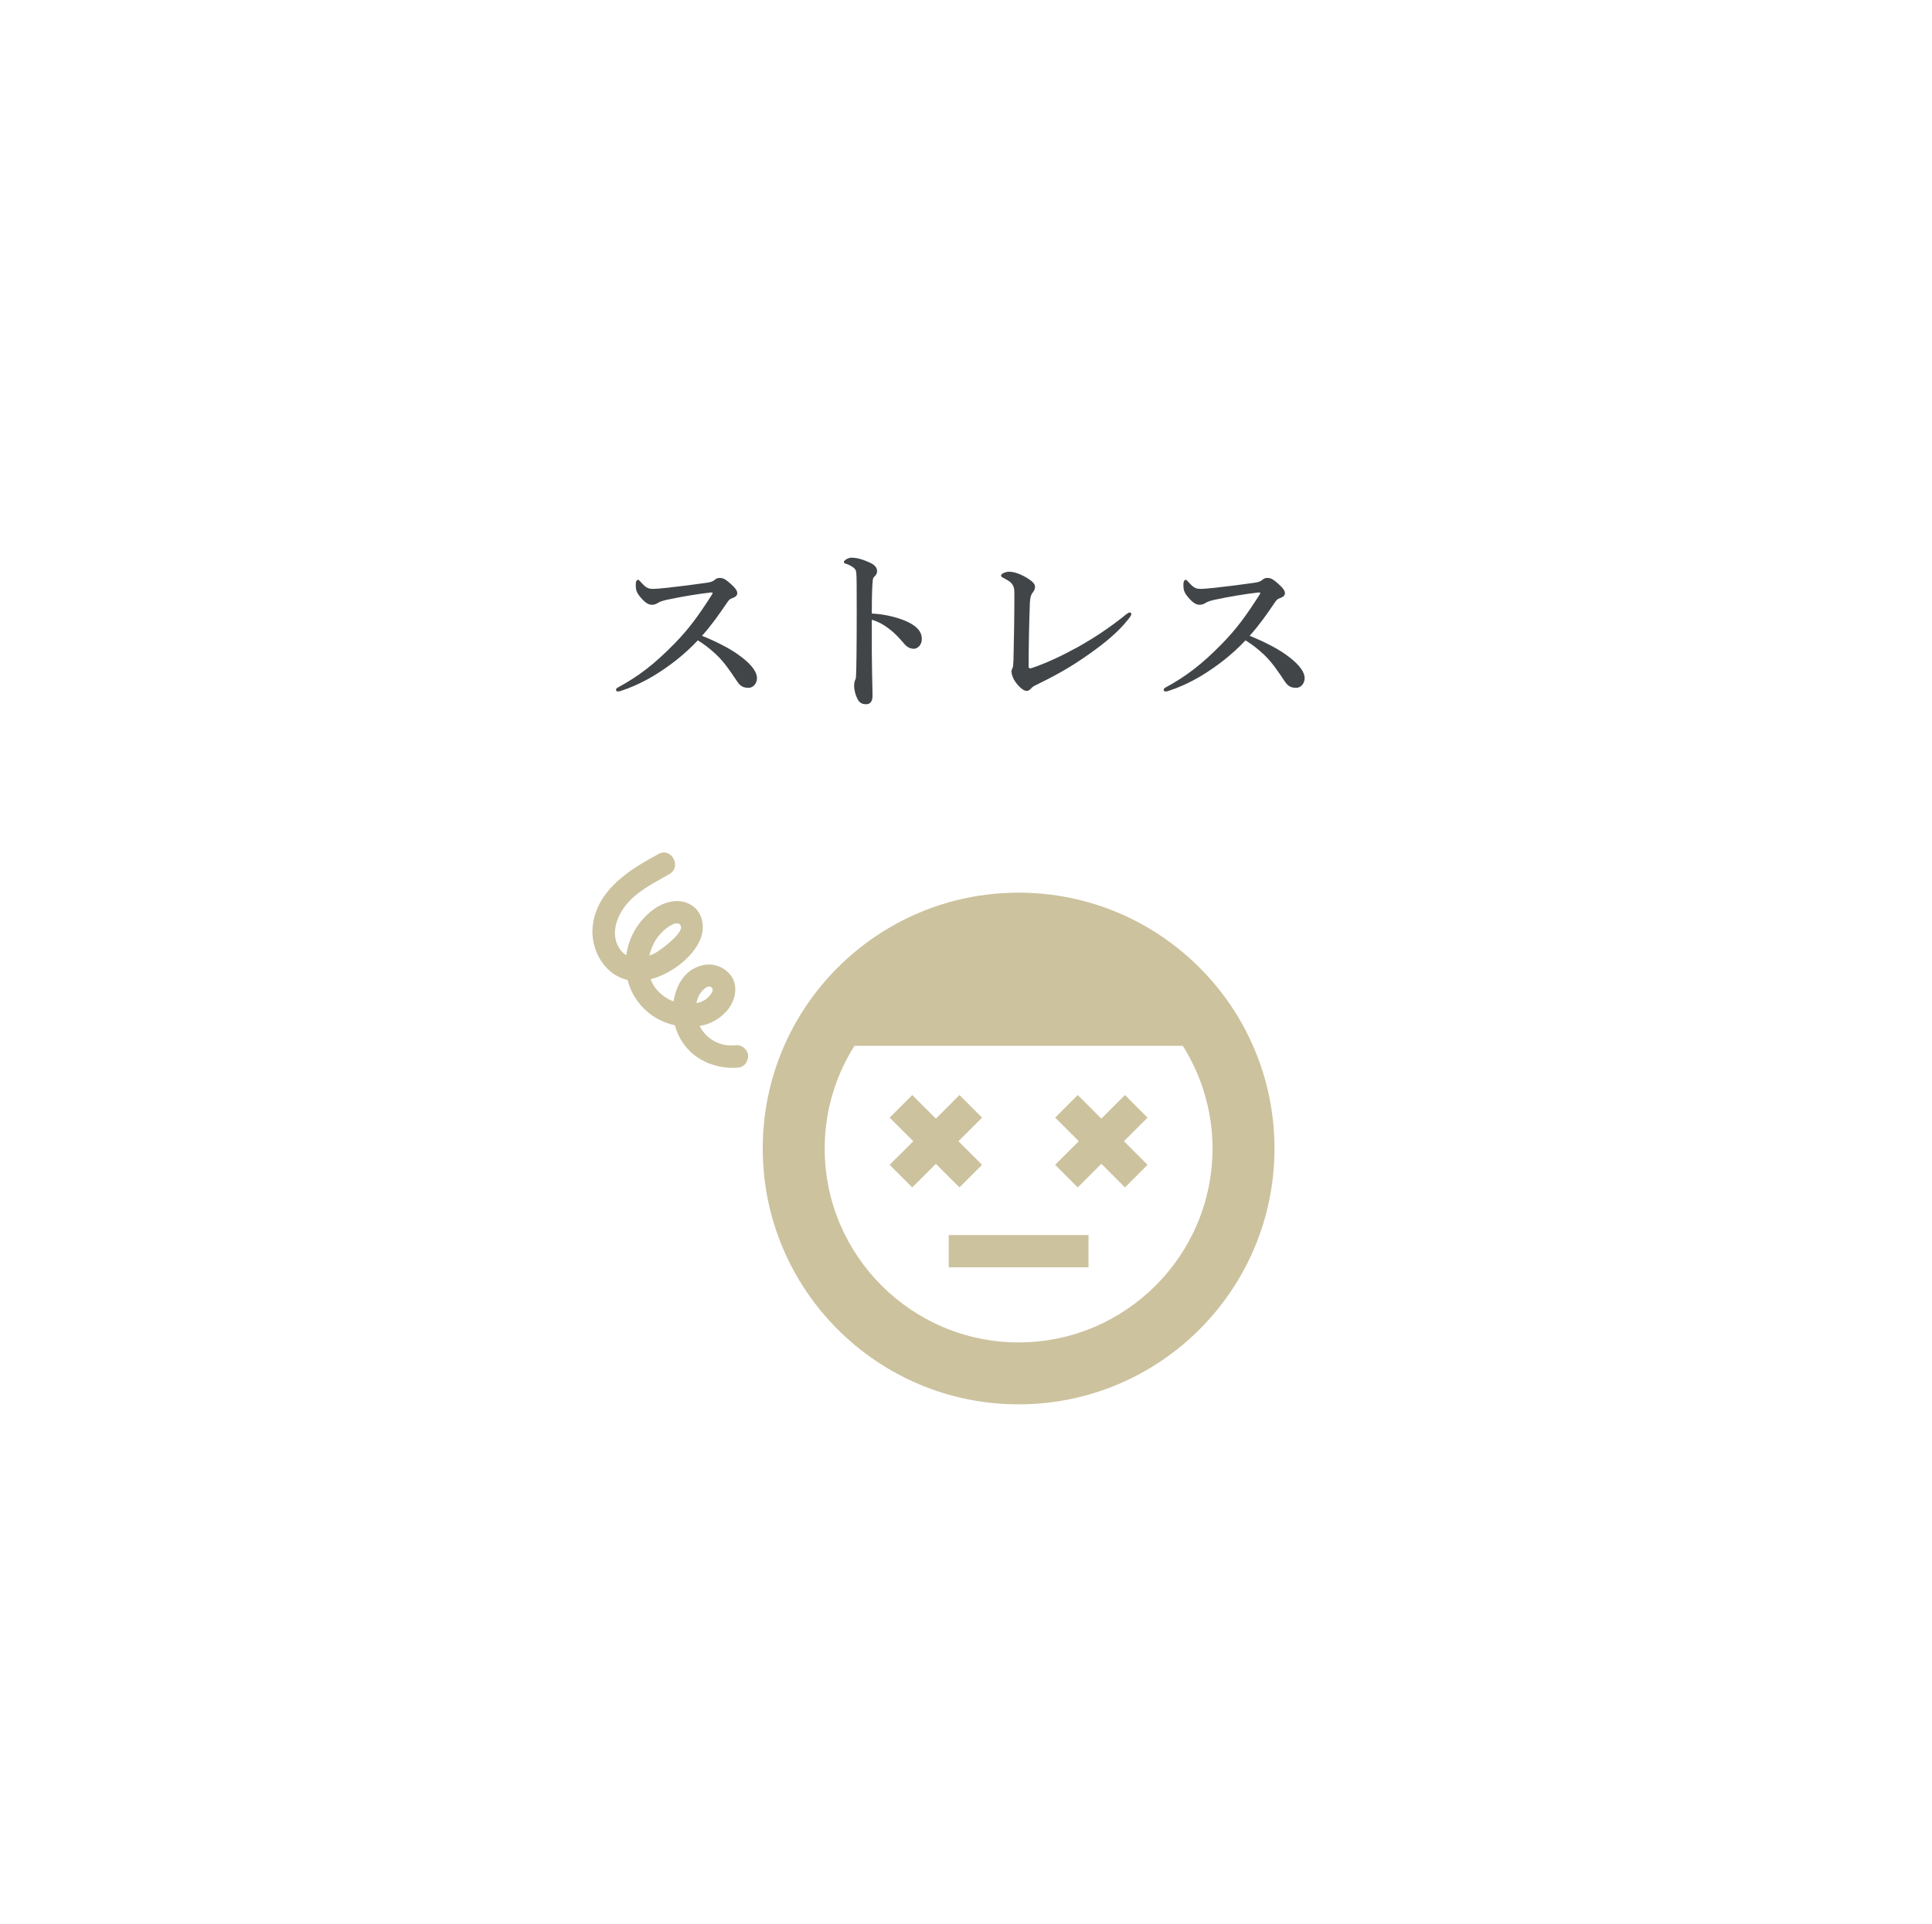 <svg width="254" height="253" viewBox="0 0 254 253" fill="none" xmlns="http://www.w3.org/2000/svg">
<g filter="url(#filter0_d_30_5281)">
<ellipse cx="127" cy="126.5" rx="107" ry="106.5" fill="white"/>
</g>
<path d="M92.296 83.6C93.64 82.088 94.528 80.792 95.56 79.28C95.776 78.968 95.92 78.776 96.136 78.704C96.856 78.464 96.928 78.224 96.928 77.984C96.928 77.648 96.64 77.264 95.92 76.64C95.416 76.208 95.104 75.992 94.648 75.992C94.336 75.992 94.168 76.064 93.952 76.256C93.736 76.448 93.448 76.544 92.992 76.616C91.288 76.856 89.68 77.072 87.712 77.288C86.776 77.384 86.176 77.432 85.888 77.432C85.168 77.432 84.904 77.264 84.232 76.52C84.064 76.328 83.968 76.232 83.896 76.232C83.752 76.232 83.584 76.4 83.584 76.856C83.584 77.456 83.632 77.816 84.088 78.392C84.76 79.232 85.24 79.52 85.696 79.52C86.128 79.52 86.32 79.376 86.536 79.256C86.728 79.136 87.016 79.016 87.64 78.872C89.536 78.464 91.696 78.104 93.376 77.912C93.616 77.888 93.688 77.912 93.688 77.984C93.688 78.032 93.64 78.128 93.544 78.272C91.792 81.008 90.568 82.688 88.672 84.632C86.008 87.344 83.992 88.904 81.16 90.44C81.064 90.488 80.992 90.608 80.992 90.704C80.992 90.872 81.112 90.92 81.232 90.92C81.4 90.92 81.568 90.872 81.76 90.8C82.744 90.488 84.28 89.84 85.864 88.904C87.928 87.656 89.944 86.12 91.744 84.2C92.56 84.704 93.208 85.184 94.144 86.048C95.248 87.08 96.088 88.376 96.928 89.624C97.36 90.272 97.792 90.44 98.416 90.44C99.016 90.44 99.52 89.888 99.52 89.144C99.52 88.448 98.944 87.512 97.504 86.408C96.856 85.904 96.112 85.424 95.2 84.944C94.384 84.512 93.424 84.056 92.296 83.6ZM114.616 80.672C114.616 78.44 114.664 77.024 114.736 76.352C114.76 76.112 114.808 75.968 114.904 75.872C115.168 75.632 115.312 75.392 115.312 75.104C115.312 74.648 115 74.264 114.352 73.976C113.2 73.448 112.48 73.328 111.928 73.328C111.712 73.328 111.448 73.424 111.256 73.544C111.112 73.64 110.944 73.76 110.944 73.904C110.944 74 111.016 74.072 111.184 74.12C111.376 74.168 111.664 74.288 112.024 74.504C112.264 74.648 112.456 74.84 112.528 75.056C112.624 75.392 112.624 76.472 112.624 77.096C112.624 79.352 112.648 81.392 112.624 83.672C112.6 88.064 112.552 88.736 112.528 89.048C112.528 89.192 112.48 89.312 112.408 89.456C112.336 89.6 112.288 90.032 112.288 90.152C112.288 90.608 112.432 91.4 112.816 92.048C113.056 92.48 113.488 92.6 113.824 92.6C114.304 92.6 114.712 92.384 114.712 91.472C114.664 88.88 114.616 86.672 114.616 85.664C114.616 84.152 114.616 82.88 114.616 81.488C115.528 81.752 116.344 82.232 117.112 82.856C117.712 83.336 118.264 83.936 118.84 84.608C119.296 85.16 119.728 85.304 120.16 85.304C120.64 85.304 121.192 84.8 121.192 84.032C121.192 82.952 120.4 82.208 118.96 81.608C117.616 81.056 116.056 80.744 114.616 80.672ZM133.36 78.032C133.36 81.08 133.312 84.08 133.24 86.84C133.216 87.44 133.192 87.656 133.12 87.824C133.048 87.992 132.976 88.16 132.976 88.28C132.976 88.592 133.168 89.216 133.456 89.6C133.888 90.224 134.512 90.848 134.968 90.848C135.184 90.848 135.376 90.728 135.568 90.512C135.784 90.248 136.048 90.152 136.672 89.84C139.432 88.496 141.376 87.296 143.296 85.928C145.456 84.392 147.04 83.048 148.264 81.512C148.528 81.2 148.744 80.888 148.744 80.744C148.744 80.648 148.624 80.528 148.528 80.528C148.36 80.528 148 80.816 147.712 81.056C145.792 82.592 143.752 83.936 141.688 85.088C139.552 86.264 137.488 87.224 135.688 87.824C135.544 87.872 135.448 87.896 135.376 87.872C135.28 87.848 135.232 87.8 135.232 87.656C135.232 84.944 135.304 81.8 135.4 79.232C135.448 78.416 135.592 78.128 135.808 77.864C135.952 77.672 136.072 77.456 136.072 77.168C136.072 76.904 135.952 76.592 135.208 76.112C134.32 75.536 133.384 75.176 132.664 75.176C132.232 75.176 131.608 75.416 131.608 75.68C131.608 75.848 131.728 75.896 132.064 76.064C132.424 76.256 132.688 76.424 132.88 76.592C133.288 77 133.36 77.36 133.36 78.032ZM164.296 83.6C165.64 82.088 166.528 80.792 167.56 79.28C167.776 78.968 167.92 78.776 168.136 78.704C168.856 78.464 168.928 78.224 168.928 77.984C168.928 77.648 168.64 77.264 167.92 76.64C167.416 76.208 167.104 75.992 166.648 75.992C166.336 75.992 166.168 76.064 165.952 76.256C165.736 76.448 165.448 76.544 164.992 76.616C163.288 76.856 161.68 77.072 159.712 77.288C158.776 77.384 158.176 77.432 157.888 77.432C157.168 77.432 156.904 77.264 156.232 76.52C156.064 76.328 155.968 76.232 155.896 76.232C155.752 76.232 155.584 76.4 155.584 76.856C155.584 77.456 155.632 77.816 156.088 78.392C156.76 79.232 157.24 79.52 157.696 79.52C158.128 79.52 158.32 79.376 158.536 79.256C158.728 79.136 159.016 79.016 159.64 78.872C161.536 78.464 163.696 78.104 165.376 77.912C165.616 77.888 165.688 77.912 165.688 77.984C165.688 78.032 165.64 78.128 165.544 78.272C163.792 81.008 162.568 82.688 160.672 84.632C158.008 87.344 155.992 88.904 153.16 90.44C153.064 90.488 152.992 90.608 152.992 90.704C152.992 90.872 153.112 90.92 153.232 90.92C153.4 90.92 153.568 90.872 153.76 90.8C154.744 90.488 156.28 89.84 157.864 88.904C159.928 87.656 161.944 86.12 163.744 84.2C164.56 84.704 165.208 85.184 166.144 86.048C167.248 87.08 168.088 88.376 168.928 89.624C169.36 90.272 169.792 90.44 170.416 90.44C171.016 90.44 171.52 89.888 171.52 89.144C171.52 88.448 170.944 87.512 169.504 86.408C168.856 85.904 168.112 85.424 167.2 84.944C166.384 84.512 165.424 84.056 164.296 83.6Z" fill="#414548"/>
<path d="M133.918 117.375C115.339 117.375 100.277 132.437 100.277 151.014C100.277 169.592 115.339 184.654 133.918 184.654C152.493 184.654 167.556 169.592 167.556 151.014C167.556 132.437 152.493 117.375 133.918 117.375ZM133.918 176.511C119.86 176.511 108.42 165.07 108.42 151.014C108.42 146.052 109.869 141.428 112.335 137.509H155.499C157.963 141.428 159.409 146.052 159.409 151.014C159.409 165.07 147.972 176.511 133.918 176.511Z" fill="#CCC29E"/>
<path d="M143.106 162.393H124.726V166.639H143.106V162.393Z" fill="#CCC29E"/>
<path d="M129.11 153.162L126.008 150.058L129.11 146.955L126.143 143.984L123.039 147.089L119.934 143.984L116.965 146.953L120.07 150.058L116.965 153.162L119.934 156.131L123.039 153.027L126.143 156.131L129.11 153.162Z" fill="#CCC29E"/>
<path d="M147.898 143.984L144.794 147.089L141.69 143.984L138.721 146.953L141.825 150.058L138.721 153.162L141.69 156.131L144.794 153.027L147.898 156.131L150.867 153.162L147.763 150.058L150.867 146.955L147.898 143.984Z" fill="#CCC29E"/>
<g clip-path="url(#clip0_30_5281)">
<path d="M86.587 112.284C82.884 114.284 78.772 116.811 77.987 121.291C77.411 124.535 79.28 128.116 82.508 128.855C82.822 130.093 83.425 131.241 84.268 132.203C85.111 133.166 86.171 133.916 87.36 134.393C87.806 134.573 88.266 134.716 88.736 134.82C88.797 135.048 88.861 135.27 88.94 135.489C90.198 138.921 93.603 140.711 97.204 140.363C97.59 140.271 97.925 140.032 98.135 139.696C98.345 139.361 98.414 138.956 98.328 138.569C98.225 138.19 97.981 137.864 97.646 137.656C97.311 137.449 96.91 137.375 96.524 137.452C95.598 137.53 94.67 137.329 93.859 136.875C93.049 136.42 92.393 135.734 91.979 134.904C93.468 134.665 94.811 133.875 95.74 132.692C96.62 131.526 97.036 129.874 96.265 128.535C95.843 127.852 95.205 127.329 94.453 127.049C93.7 126.768 92.875 126.745 92.109 126.985C89.983 127.597 88.878 129.577 88.554 131.675C87.566 131.309 86.708 130.659 86.089 129.809C85.862 129.483 85.678 129.129 85.543 128.755C88.243 128.05 91.013 125.948 92.044 123.576C92.724 122.041 92.443 120.047 90.999 119.076C89.554 118.105 87.771 118.448 86.405 119.248C85.305 119.947 84.371 120.877 83.668 121.973C82.965 123.069 82.511 124.304 82.335 125.594C82.009 125.398 81.729 125.135 81.513 124.823C80.245 123.037 80.959 120.741 82.184 119.139C83.651 117.229 85.916 116.125 87.968 114.961C89.682 114.012 88.29 111.367 86.587 112.284ZM91.903 130.859C92.109 130.464 93.116 129.204 93.629 129.934C93.951 130.403 93.01 131.252 92.717 131.453C92.364 131.675 91.973 131.83 91.562 131.908C91.628 131.544 91.742 131.191 91.903 130.859ZM85.647 124.738C85.974 123.846 86.508 123.044 87.206 122.398C87.585 122.057 88.72 121.123 89.296 121.497C90.521 122.295 86.763 124.967 86.18 125.294C85.918 125.427 85.647 125.545 85.371 125.647C85.441 125.338 85.533 125.034 85.647 124.738Z" fill="#CCC29E"/>
</g>
<defs>
<filter id="filter0_d_30_5281" x="0" y="0" width="254" height="253" filterUnits="userSpaceOnUse" color-interpolation-filters="sRGB">
<feFlood flood-opacity="0" result="BackgroundImageFix"/>
<feColorMatrix in="SourceAlpha" type="matrix" values="0 0 0 0 0 0 0 0 0 0 0 0 0 0 0 0 0 0 127 0" result="hardAlpha"/>
<feOffset/>
<feGaussianBlur stdDeviation="10"/>
<feComposite in2="hardAlpha" operator="out"/>
<feColorMatrix type="matrix" values="0 0 0 0 0.769 0 0 0 0 0.769 0 0 0 0 0.769 0 0 0 0.45 0"/>
<feBlend mode="normal" in2="BackgroundImageFix" result="effect1_dropShadow_30_5281"/>
<feBlend mode="normal" in="SourceGraphic" in2="effect1_dropShadow_30_5281" result="shape"/>
</filter>
<clipPath id="clip0_30_5281">
<rect width="24.795" height="24.795" fill="white" transform="translate(81.364 110.186) rotate(17.277)"/>
</clipPath>
</defs>
</svg>
